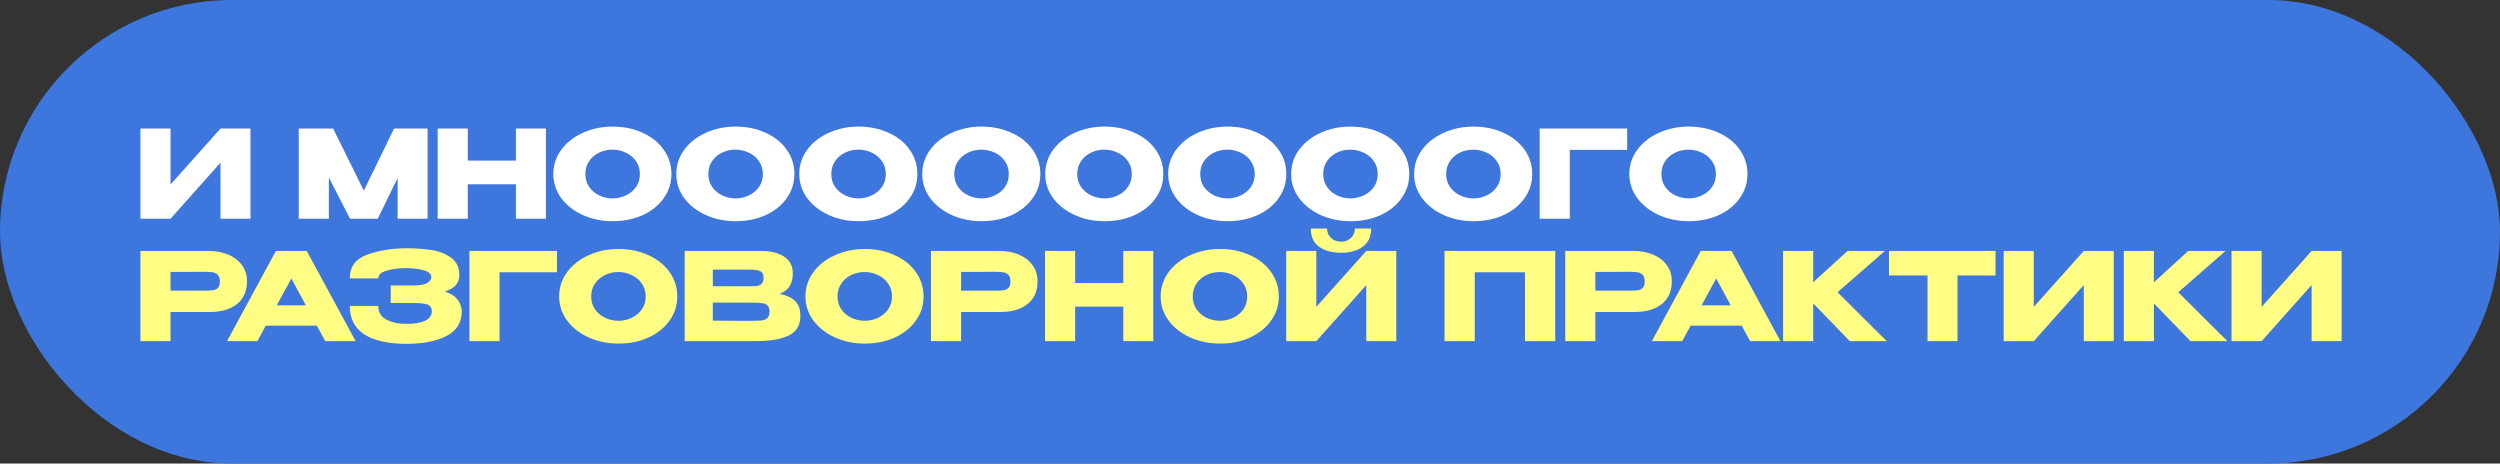 <?xml version="1.0" encoding="UTF-8"?> <svg xmlns="http://www.w3.org/2000/svg" width="960" height="178" viewBox="0 0 960 178" fill="none"><rect x="0" y="0" width="960" height="178" fill="#333333" stroke="none"/><rect width="960" height="178" rx="89" fill="#3D76DC"></rect><path d="M65.481 49.361V70.847L84.673 49.361H96.188V84H84.673V62.468L65.481 84H53.919V49.361H65.481ZM164.195 49.361V84H152.68V68.365L145.05 84H134.424L126.279 68.178V84H114.717V49.361H127.917L139.713 73.187L151.322 49.361H164.195ZM179.626 61.672H198.116V49.361H209.631V84H198.116V70.753H179.626V84H168.064V49.361H179.626V61.672ZM235.223 48.612C239.498 48.612 243.352 49.408 246.785 50.999C250.249 52.559 252.948 54.728 254.883 57.506C256.849 60.252 257.832 63.357 257.832 66.821C257.832 70.254 256.849 73.343 254.883 76.089C252.948 78.835 250.264 81.004 246.832 82.596C243.399 84.156 239.545 84.936 235.27 84.936C231.15 84.936 227.343 84.156 223.848 82.596C220.353 81.004 217.576 78.835 215.516 76.089C213.487 73.312 212.473 70.222 212.473 66.821C212.473 63.388 213.487 60.283 215.516 57.506C217.576 54.728 220.337 52.559 223.801 50.999C227.296 49.408 231.104 48.612 235.223 48.612ZM235.27 76.183C237.017 76.183 238.687 75.808 240.278 75.059C241.901 74.31 243.212 73.234 244.21 71.829C245.209 70.425 245.708 68.756 245.708 66.821C245.708 64.886 245.193 63.217 244.163 61.812C243.165 60.377 241.854 59.3 240.231 58.582C238.609 57.833 236.924 57.459 235.176 57.459C233.397 57.459 231.712 57.833 230.121 58.582C228.529 59.331 227.234 60.423 226.235 61.859C225.268 63.263 224.784 64.917 224.784 66.821C224.784 68.756 225.284 70.425 226.282 71.829C227.281 73.234 228.576 74.31 230.167 75.059C231.79 75.808 233.491 76.183 235.27 76.183ZM282.444 48.612C286.719 48.612 290.573 49.408 294.006 50.999C297.47 52.559 300.169 54.728 302.104 57.506C304.07 60.252 305.053 63.357 305.053 66.821C305.053 70.254 304.07 73.343 302.104 76.089C300.169 78.835 297.486 81.004 294.053 82.596C290.62 84.156 286.766 84.936 282.491 84.936C278.372 84.936 274.564 84.156 271.069 82.596C267.574 81.004 264.797 78.835 262.737 76.089C260.709 73.312 259.694 70.222 259.694 66.821C259.694 63.388 260.709 60.283 262.737 57.506C264.797 54.728 267.558 52.559 271.022 50.999C274.518 49.408 278.325 48.612 282.444 48.612ZM282.491 76.183C284.238 76.183 285.908 75.808 287.499 75.059C289.122 74.31 290.433 73.234 291.431 71.829C292.43 70.425 292.929 68.756 292.929 66.821C292.929 64.886 292.414 63.217 291.385 61.812C290.386 60.377 289.075 59.3 287.453 58.582C285.83 57.833 284.145 57.459 282.397 57.459C280.618 57.459 278.933 57.833 277.342 58.582C275.75 59.331 274.455 60.423 273.457 61.859C272.489 63.263 272.005 64.917 272.005 66.821C272.005 68.756 272.505 70.425 273.503 71.829C274.502 73.234 275.797 74.31 277.389 75.059C279.011 75.808 280.712 76.183 282.491 76.183ZM329.665 48.612C333.94 48.612 337.794 49.408 341.227 50.999C344.691 52.559 347.39 54.728 349.325 57.506C351.291 60.252 352.274 63.357 352.274 66.821C352.274 70.254 351.291 73.343 349.325 76.089C347.39 78.835 344.707 81.004 341.274 82.596C337.841 84.156 333.987 84.936 329.712 84.936C325.593 84.936 321.785 84.156 318.29 82.596C314.795 81.004 312.018 78.835 309.958 76.089C307.93 73.312 306.916 70.222 306.916 66.821C306.916 63.388 307.93 60.283 309.958 57.506C312.018 54.728 314.78 52.559 318.244 50.999C321.739 49.408 325.546 48.612 329.665 48.612ZM329.712 76.183C331.46 76.183 333.129 75.808 334.721 75.059C336.343 74.31 337.654 73.234 338.653 71.829C339.651 70.425 340.151 68.756 340.151 66.821C340.151 64.886 339.636 63.217 338.606 61.812C337.607 60.377 336.297 59.3 334.674 58.582C333.051 57.833 331.366 57.459 329.618 57.459C327.84 57.459 326.154 57.833 324.563 58.582C322.971 59.331 321.676 60.423 320.678 61.859C319.71 63.263 319.227 64.917 319.227 66.821C319.227 68.756 319.726 70.425 320.724 71.829C321.723 73.234 323.018 74.31 324.61 75.059C326.232 75.808 327.933 76.183 329.712 76.183ZM376.886 48.612C381.162 48.612 385.016 49.408 388.448 50.999C391.912 52.559 394.612 54.728 396.546 57.506C398.512 60.252 399.495 63.357 399.495 66.821C399.495 70.254 398.512 73.343 396.546 76.089C394.612 78.835 391.928 81.004 388.495 82.596C385.062 84.156 381.208 84.936 376.933 84.936C372.814 84.936 369.007 84.156 365.512 82.596C362.016 81.004 359.239 78.835 357.179 76.089C355.151 73.312 354.137 70.222 354.137 66.821C354.137 63.388 355.151 60.283 357.179 57.506C359.239 54.728 362.001 52.559 365.465 50.999C368.96 49.408 372.767 48.612 376.886 48.612ZM376.933 76.183C378.681 76.183 380.35 75.808 381.942 75.059C383.564 74.31 384.875 73.234 385.874 71.829C386.872 70.425 387.372 68.756 387.372 66.821C387.372 64.886 386.857 63.217 385.827 61.812C384.828 60.377 383.518 59.3 381.895 58.582C380.272 57.833 378.587 57.459 376.839 57.459C375.061 57.459 373.376 57.833 371.784 58.582C370.192 59.331 368.897 60.423 367.899 61.859C366.931 63.263 366.448 64.917 366.448 66.821C366.448 68.756 366.947 70.425 367.946 71.829C368.944 73.234 370.239 74.31 371.831 75.059C373.454 75.808 375.154 76.183 376.933 76.183ZM424.107 48.612C428.383 48.612 432.237 49.408 435.669 50.999C439.133 52.559 441.833 54.728 443.768 57.506C445.734 60.252 446.717 63.357 446.717 66.821C446.717 70.254 445.734 73.343 443.768 76.089C441.833 78.835 439.149 81.004 435.716 82.596C432.284 84.156 428.43 84.936 424.154 84.936C420.035 84.936 416.228 84.156 412.733 82.596C409.238 81.004 406.46 78.835 404.401 76.089C402.372 73.312 401.358 70.222 401.358 66.821C401.358 63.388 402.372 60.283 404.401 57.506C406.46 54.728 409.222 52.559 412.686 50.999C416.181 49.408 419.988 48.612 424.107 48.612ZM424.154 76.183C425.902 76.183 427.571 75.808 429.163 75.059C430.786 74.31 432.096 73.234 433.095 71.829C434.094 70.425 434.593 68.756 434.593 66.821C434.593 64.886 434.078 63.217 433.048 61.812C432.05 60.377 430.739 59.3 429.116 58.582C427.493 57.833 425.808 57.459 424.061 57.459C422.282 57.459 420.597 57.833 419.005 58.582C417.414 59.331 416.119 60.423 415.12 61.859C414.153 63.263 413.669 64.917 413.669 66.821C413.669 68.756 414.168 70.425 415.167 71.829C416.165 73.234 417.46 74.31 419.052 75.059C420.675 75.808 422.375 76.183 424.154 76.183ZM471.329 48.612C475.604 48.612 479.458 49.408 482.891 50.999C486.355 52.559 489.054 54.728 490.989 57.506C492.955 60.252 493.938 63.357 493.938 66.821C493.938 70.254 492.955 73.343 490.989 76.089C489.054 78.835 486.37 81.004 482.937 82.596C479.505 84.156 475.651 84.936 471.375 84.936C467.256 84.936 463.449 84.156 459.954 82.596C456.459 81.004 453.681 78.835 451.622 76.089C449.593 73.312 448.579 70.222 448.579 66.821C448.579 63.388 449.593 60.283 451.622 57.506C453.681 54.728 456.443 52.559 459.907 50.999C463.402 49.408 467.209 48.612 471.329 48.612ZM471.375 76.183C473.123 76.183 474.793 75.808 476.384 75.059C478.007 74.31 479.317 73.234 480.316 71.829C481.315 70.425 481.814 68.756 481.814 66.821C481.814 64.886 481.299 63.217 480.269 61.812C479.271 60.377 477.96 59.3 476.337 58.582C474.714 57.833 473.029 57.459 471.282 57.459C469.503 57.459 467.818 57.833 466.226 58.582C464.635 59.331 463.34 60.423 462.341 61.859C461.374 63.263 460.89 64.917 460.89 66.821C460.89 68.756 461.389 70.425 462.388 71.829C463.387 73.234 464.682 74.31 466.273 75.059C467.896 75.808 469.597 76.183 471.375 76.183ZM518.55 48.612C522.825 48.612 526.679 49.408 530.112 50.999C533.576 52.559 536.275 54.728 538.21 57.506C540.176 60.252 541.159 63.357 541.159 66.821C541.159 70.254 540.176 73.343 538.21 76.089C536.275 78.835 533.591 81.004 530.159 82.596C526.726 84.156 522.872 84.936 518.597 84.936C514.477 84.936 510.67 84.156 507.175 82.596C503.68 81.004 500.902 78.835 498.843 76.089C496.814 73.312 495.8 70.222 495.8 66.821C495.8 63.388 496.814 60.283 498.843 57.506C500.902 54.728 503.664 52.559 507.128 50.999C510.623 49.408 514.43 48.612 518.55 48.612ZM518.597 76.183C520.344 76.183 522.014 75.808 523.605 75.059C525.228 74.31 526.539 73.234 527.537 71.829C528.536 70.425 529.035 68.756 529.035 66.821C529.035 64.886 528.52 63.217 527.49 61.812C526.492 60.377 525.181 59.3 523.558 58.582C521.936 57.833 520.25 57.459 518.503 57.459C516.724 57.459 515.039 57.833 513.447 58.582C511.856 59.331 510.561 60.423 509.562 61.859C508.595 63.263 508.111 64.917 508.111 66.821C508.111 68.756 508.61 70.425 509.609 71.829C510.608 73.234 511.903 74.31 513.494 75.059C515.117 75.808 516.818 76.183 518.597 76.183ZM565.771 48.612C570.046 48.612 573.9 49.408 577.333 50.999C580.797 52.559 583.496 54.728 585.431 57.506C587.397 60.252 588.38 63.357 588.38 66.821C588.38 70.254 587.397 73.343 585.431 76.089C583.496 78.835 580.812 81.004 577.38 82.596C573.947 84.156 570.093 84.936 565.818 84.936C561.698 84.936 557.891 84.156 554.396 82.596C550.901 81.004 548.124 78.835 546.064 76.089C544.036 73.312 543.021 70.222 543.021 66.821C543.021 63.388 544.036 60.283 546.064 57.506C548.124 54.728 550.885 52.559 554.349 50.999C557.844 49.408 561.652 48.612 565.771 48.612ZM565.818 76.183C567.565 76.183 569.235 75.808 570.826 75.059C572.449 74.31 573.76 73.234 574.758 71.829C575.757 70.425 576.256 68.756 576.256 66.821C576.256 64.886 575.741 63.217 574.712 61.812C573.713 60.377 572.402 59.3 570.78 58.582C569.157 57.833 567.472 57.459 565.724 57.459C563.945 57.459 562.26 57.833 560.669 58.582C559.077 59.331 557.782 60.423 556.783 61.859C555.816 63.263 555.332 64.917 555.332 66.821C555.332 68.756 555.832 70.425 556.83 71.829C557.829 73.234 559.124 74.31 560.715 75.059C562.338 75.808 564.039 76.183 565.818 76.183ZM624.835 49.361V57.553H602.788V84H591.226V49.361H624.835ZM648.419 48.612C652.695 48.612 656.549 49.408 659.981 50.999C663.445 52.559 666.145 54.728 668.079 57.506C670.045 60.252 671.028 63.357 671.028 66.821C671.028 70.254 670.045 73.343 668.079 76.089C666.145 78.835 663.461 81.004 660.028 82.596C656.595 84.156 652.741 84.936 648.466 84.936C644.347 84.936 640.54 84.156 637.045 82.596C633.549 81.004 630.772 78.835 628.712 76.089C626.684 73.312 625.67 70.222 625.67 66.821C625.67 63.388 626.684 60.283 628.712 57.506C630.772 54.728 633.534 52.559 636.998 50.999C640.493 49.408 644.3 48.612 648.419 48.612ZM648.466 76.183C650.214 76.183 651.883 75.808 653.475 75.059C655.098 74.31 656.408 73.234 657.407 71.829C658.405 70.425 658.905 68.756 658.905 66.821C658.905 64.886 658.39 63.217 657.36 61.812C656.361 60.377 655.051 59.3 653.428 58.582C651.805 57.833 650.12 57.459 648.373 57.459C646.594 57.459 644.909 57.833 643.317 58.582C641.726 59.331 640.431 60.423 639.432 61.859C638.464 63.263 637.981 64.917 637.981 66.821C637.981 68.756 638.48 70.425 639.479 71.829C640.477 73.234 641.772 74.31 643.364 75.059C644.987 75.808 646.687 76.183 648.466 76.183Z" fill="white"></path><path d="M80.086 96.361C82.988 96.361 85.547 96.844 87.763 97.812C90.01 98.779 91.742 100.137 92.959 101.884C94.207 103.601 94.831 105.598 94.831 107.876V108.063C94.831 111.808 93.551 114.71 90.993 116.77C88.434 118.798 84.939 119.812 80.507 119.812H65.481V131H53.919V96.361H80.086ZM78.026 111.621C79.649 111.621 80.85 111.574 81.631 111.48C82.442 111.387 83.113 111.09 83.643 110.591C84.174 110.092 84.439 109.265 84.439 108.11C84.439 106.924 84.174 106.066 83.643 105.536C83.113 105.005 82.426 104.677 81.584 104.552C80.741 104.428 79.555 104.365 78.026 104.365H76.481C75.857 104.365 74.765 104.381 73.205 104.412C71.644 104.412 69.07 104.412 65.481 104.412V111.621H77.979H78.026ZM136.562 131H124.907L121.677 125.055H102.063L98.834 131H87.178L105.949 96.361H117.791L136.562 131ZM111.893 106.94L106.276 117.238H117.464L111.893 106.94ZM177.327 119.532C177.296 123.869 175.33 127.037 171.429 129.034C167.528 131.031 162.442 132.03 156.169 132.03C149.085 132.03 143.671 130.828 139.926 128.425C136.181 125.991 134.309 122.34 134.309 117.472H145.263C145.263 119.875 146.324 121.638 148.446 122.761C150.568 123.854 153.142 124.384 156.169 124.353C158.822 124.415 161.084 124.057 162.957 123.276C164.829 122.496 165.781 121.248 165.812 119.532C165.812 118.658 165.578 118.002 165.11 117.566C164.642 117.098 163.908 116.785 162.91 116.629C161.911 116.442 160.507 116.349 158.697 116.349H150.037V109.608H158.697C161.193 109.608 162.972 109.296 164.033 108.672C165.094 108.048 165.625 107.283 165.625 106.378C165.625 105.223 164.704 104.381 162.863 103.85C161.053 103.289 158.822 102.992 156.169 102.961C153.142 102.961 150.568 103.289 148.446 103.944C146.324 104.568 145.263 105.551 145.263 106.893H134.309C134.309 102.399 136.572 99.357 141.096 97.765C145.653 96.142 150.677 95.331 156.169 95.331C159.508 95.331 162.613 95.549 165.484 95.986C168.387 96.392 170.93 97.359 173.114 98.888C175.299 100.418 176.391 102.68 176.391 105.676C176.391 108.734 174.519 110.825 170.774 111.948C174.831 113.165 177.015 115.662 177.327 119.438V119.532ZM213.878 96.361V104.552H191.831V131H180.269V96.361H213.878ZM237.463 95.612C241.738 95.612 245.592 96.408 249.025 97.999C252.489 99.559 255.188 101.728 257.123 104.506C259.089 107.252 260.072 110.357 260.072 113.821C260.072 117.254 259.089 120.343 257.123 123.089C255.188 125.835 252.504 128.004 249.072 129.596C245.639 131.156 241.785 131.936 237.51 131.936C233.39 131.936 229.583 131.156 226.088 129.596C222.593 128.004 219.815 125.835 217.756 123.089C215.727 120.312 214.713 117.222 214.713 113.821C214.713 110.388 215.727 107.283 217.756 104.506C219.815 101.728 222.577 99.559 226.041 97.999C229.536 96.408 233.343 95.612 237.463 95.612ZM237.51 123.183C239.257 123.183 240.927 122.808 242.518 122.059C244.141 121.31 245.452 120.234 246.45 118.829C247.449 117.425 247.948 115.756 247.948 113.821C247.948 111.886 247.433 110.216 246.403 108.812C245.405 107.377 244.094 106.3 242.471 105.582C240.849 104.833 239.163 104.459 237.416 104.459C235.637 104.459 233.952 104.833 232.36 105.582C230.769 106.331 229.474 107.423 228.475 108.859C227.508 110.263 227.024 111.917 227.024 113.821C227.024 115.756 227.523 117.425 228.522 118.829C229.521 120.234 230.816 121.31 232.407 122.059C234.03 122.808 235.731 123.183 237.51 123.183ZM299.382 112.838C302.004 113.368 303.985 114.289 305.327 115.6C306.669 116.879 307.34 118.72 307.34 121.123V121.31C307.34 124.837 305.873 127.333 302.94 128.8C300.037 130.235 295.856 130.969 290.395 131H290.301H288.475H262.917V96.361H292.548C296.168 96.392 299.054 97.141 301.208 98.608C303.361 100.074 304.438 102.15 304.438 104.833V105.021C304.438 107.049 304.016 108.703 303.174 109.982C302.331 111.262 301.067 112.214 299.382 112.838ZM287.118 109.936C288.678 109.936 289.817 109.904 290.535 109.842C291.284 109.748 291.908 109.468 292.408 108.999C292.938 108.531 293.203 107.751 293.203 106.659C293.203 105.66 292.954 104.943 292.454 104.506C291.955 104.069 291.315 103.804 290.535 103.71C289.755 103.585 288.616 103.523 287.118 103.523H287.071H273.73V109.889C276.945 109.889 279.067 109.904 280.097 109.936H282.343H287.118ZM288.663 123.183C290.41 123.183 291.721 123.136 292.595 123.042C293.469 122.918 294.171 122.605 294.701 122.106C295.232 121.576 295.497 120.749 295.497 119.625C295.497 118.533 295.232 117.753 294.701 117.285C294.171 116.785 293.469 116.489 292.595 116.395C291.721 116.271 290.41 116.208 288.663 116.208H288.616H273.73V123.136C278.131 123.136 281.251 123.152 283.092 123.183C284.965 123.183 286.244 123.183 286.931 123.183H288.663ZM332.042 95.612C336.317 95.612 340.171 96.408 343.604 97.999C347.068 99.559 349.767 101.728 351.702 104.506C353.668 107.252 354.651 110.357 354.651 113.821C354.651 117.254 353.668 120.343 351.702 123.089C349.767 125.835 347.084 128.004 343.651 129.596C340.218 131.156 336.364 131.936 332.089 131.936C327.97 131.936 324.163 131.156 320.667 129.596C317.172 128.004 314.395 125.835 312.335 123.089C310.307 120.312 309.293 117.222 309.293 113.821C309.293 110.388 310.307 107.283 312.335 104.506C314.395 101.728 317.157 99.559 320.621 97.999C324.116 96.408 327.923 95.612 332.042 95.612ZM332.089 123.183C333.837 123.183 335.506 122.808 337.098 122.059C338.72 121.31 340.031 120.234 341.03 118.829C342.028 117.425 342.528 115.756 342.528 113.821C342.528 111.886 342.013 110.216 340.983 108.812C339.984 107.377 338.674 106.3 337.051 105.582C335.428 104.833 333.743 104.459 331.995 104.459C330.217 104.459 328.531 104.833 326.94 105.582C325.348 106.331 324.053 107.423 323.055 108.859C322.087 110.263 321.604 111.917 321.604 113.821C321.604 115.756 322.103 117.425 323.102 118.829C324.1 120.234 325.395 121.31 326.987 122.059C328.609 122.808 330.31 123.183 332.089 123.183ZM383.663 96.361C386.566 96.361 389.125 96.844 391.34 97.812C393.587 98.779 395.319 100.137 396.536 101.884C397.784 103.601 398.409 105.598 398.409 107.876V108.063C398.409 111.808 397.129 114.71 394.57 116.77C392.011 118.798 388.516 119.812 384.085 119.812H369.059V131H357.497V96.361H383.663ZM381.604 111.621C383.227 111.621 384.428 111.574 385.208 111.48C386.02 111.387 386.69 111.09 387.221 110.591C387.752 110.092 388.017 109.265 388.017 108.11C388.017 106.924 387.752 106.066 387.221 105.536C386.69 105.005 386.004 104.677 385.161 104.552C384.319 104.428 383.133 104.365 381.604 104.365H380.059C379.435 104.365 378.343 104.381 376.782 104.412C375.222 104.412 372.648 104.412 369.059 104.412V111.621H381.557H381.604ZM412.852 108.672H431.341V96.361H442.857V131H431.341V117.753H412.852V131H401.289V96.361H412.852V108.672ZM468.449 95.612C472.724 95.612 476.578 96.408 480.011 97.999C483.475 99.559 486.174 101.728 488.109 104.506C490.075 107.252 491.058 110.357 491.058 113.821C491.058 117.254 490.075 120.343 488.109 123.089C486.174 125.835 483.49 128.004 480.058 129.596C476.625 131.156 472.771 131.936 468.496 131.936C464.376 131.936 460.569 131.156 457.074 129.596C453.579 128.004 450.801 125.835 448.742 123.089C446.713 120.312 445.699 117.222 445.699 113.821C445.699 110.388 446.713 107.283 448.742 104.506C450.801 101.728 453.563 99.559 457.027 97.999C460.522 96.408 464.329 95.612 468.449 95.612ZM468.496 123.183C470.243 123.183 471.913 122.808 473.504 122.059C475.127 121.31 476.438 120.234 477.436 118.829C478.435 117.425 478.934 115.756 478.934 113.821C478.934 111.886 478.419 110.216 477.389 108.812C476.391 107.377 475.08 106.3 473.457 105.582C471.835 104.833 470.149 104.459 468.402 104.459C466.623 104.459 464.938 104.833 463.346 105.582C461.755 106.331 460.46 107.423 459.461 108.859C458.494 110.263 458.01 111.917 458.01 113.821C458.01 115.756 458.509 117.425 459.508 118.829C460.507 120.234 461.802 121.31 463.393 122.059C465.016 122.808 466.717 123.183 468.496 123.183ZM515.015 97.063C511.519 97.063 508.695 96.298 506.542 94.769C504.389 93.209 503.328 90.868 503.359 87.748H509.585C509.585 89.183 510.084 90.385 511.083 91.352C512.112 92.32 513.407 92.803 514.968 92.803C516.497 92.803 517.761 92.32 518.759 91.352C519.789 90.385 520.304 89.183 520.304 87.748H526.53C526.53 90.837 525.453 93.162 523.3 94.722C521.178 96.283 518.416 97.063 515.015 97.063ZM505.465 117.846L524.657 96.361H536.173V131H524.657V109.468L505.465 131H493.903V96.361H505.465V117.846ZM597.204 96.361V131H585.596V104.552H566.31V131H554.701V96.361H597.204ZM627.22 96.361C630.123 96.361 632.682 96.844 634.897 97.812C637.144 98.779 638.876 100.137 640.093 101.884C641.341 103.601 641.965 105.598 641.965 107.876V108.063C641.965 111.808 640.686 114.71 638.127 116.77C635.568 118.798 632.073 119.812 627.642 119.812H612.616V131H601.054V96.361H627.22ZM625.161 111.621C626.783 111.621 627.985 111.574 628.765 111.48C629.576 111.387 630.247 111.09 630.778 110.591C631.308 110.092 631.574 109.265 631.574 108.11C631.574 106.924 631.308 106.066 630.778 105.536C630.247 105.005 629.561 104.677 628.718 104.552C627.876 104.428 626.69 104.365 625.161 104.365H623.616C622.992 104.365 621.9 104.381 620.339 104.412C618.779 104.412 616.204 104.412 612.616 104.412V111.621H625.114H625.161ZM683.697 131H672.041L668.811 125.055H649.198L645.968 131H634.312L653.083 96.361H664.926L683.697 131ZM659.028 106.94L653.411 117.238H664.598L659.028 106.94ZM705.632 112.229L724.496 131H710.313L696.27 116.489V131H684.708V96.361H696.27V108.391L709.47 96.361H723.794L705.632 112.229ZM725.376 105.723V96.361H766.287L725.376 105.723ZM766.287 96.361V105.77H751.683V131H740.168V105.77H725.376V96.361H766.287ZM780.975 96.361V117.846L800.167 96.361H811.683V131H800.167V109.468L780.975 131H769.413V96.361H780.975ZM836.461 112.229L855.326 131H841.142L827.099 116.489V131H815.537V96.361H827.099V108.391L840.3 96.361H854.624L836.461 112.229ZM868.469 96.361V117.846L887.661 96.361H899.177V131H887.661V109.468L868.469 131H856.907V96.361H868.469Z" fill="#FFFD84"></path></svg> 